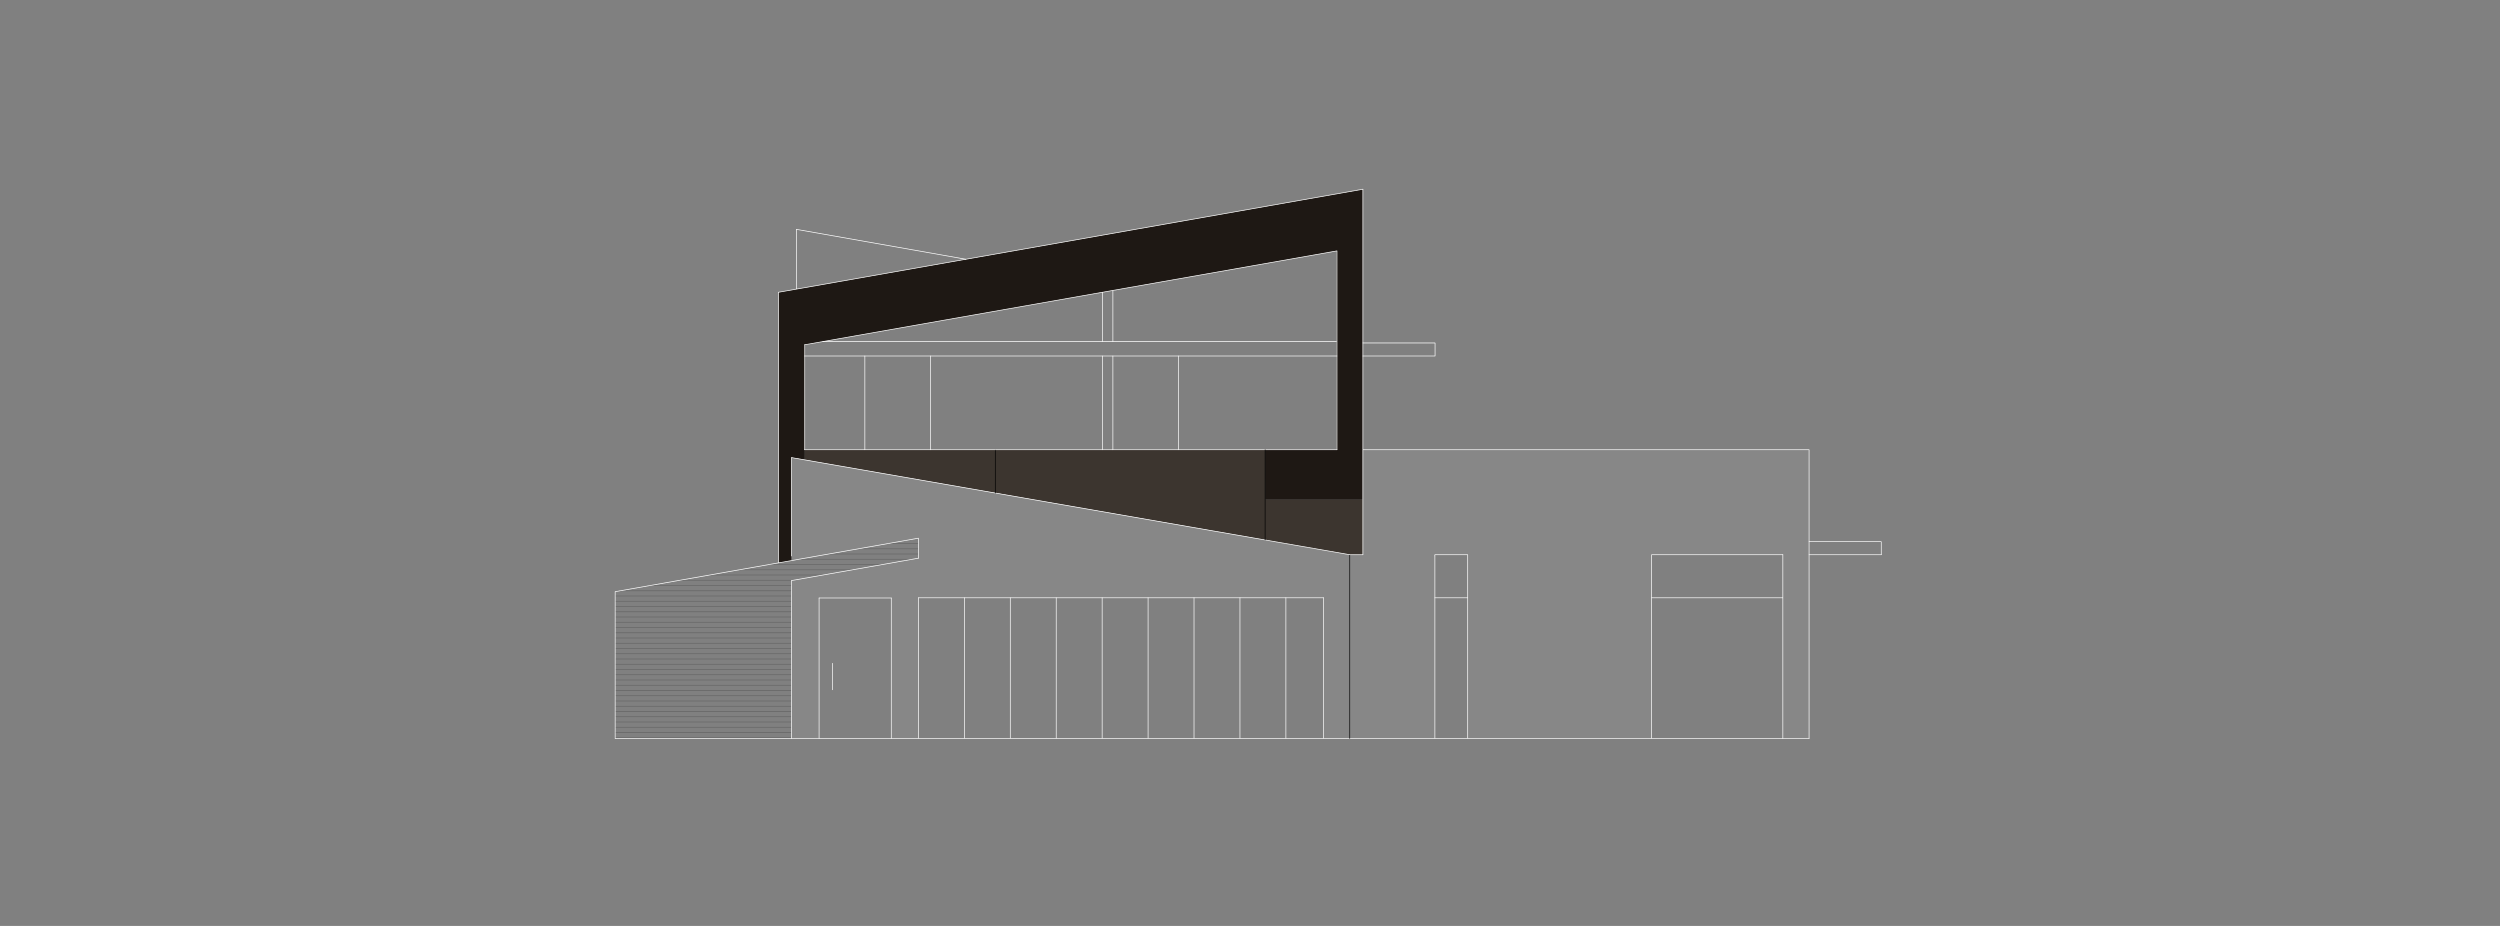 <?xml version="1.0" encoding="UTF-8"?>
<svg width="1350px" height="500px" viewBox="0 0 1350 500" version="1.1" xmlns="http://www.w3.org/2000/svg" xmlns:xlink="http://www.w3.org/1999/xlink">
    <rect x="0" y="0" width="1350" height="500" fill="#808080" stroke="none"/>
    <title>Warten-im-Garten-Ansicht-01-Mobil</title>
    <defs>
        <polygon id="path-1" points="0 0 1350 0 1350 500 0 500"></polygon>
    </defs>
    <g id="Projekte-Img" stroke="none" stroke-width="1" fill="none" fill-rule="evenodd">
        <g id="Warten-im-Garten-XL" transform="translate(-125, -4971)">
            <g id="Warten-im-Garten-Ansicht-01-Mobil" transform="translate(125, 4971)">
                <mask id="mask-2" fill="white">
                    <use xlink:href="#path-1"></use>
                </mask>
                <g id="Mask"></g>
                <g id="Group-97" mask="url(#mask-2)">
                    <g transform="translate(332, 101)">
                        <polygon id="Fill-1" stroke="none" fill="#3C352F" fill-rule="evenodd" points="351.02 190.57 351.162 190.57 351.162 141.853 102.554 141.853 102.554 147.342"></polygon>
                        <line x1="163.685" y1="189.669" x2="163.95" y2="189.669" id="Stroke-2" stroke="#656565" stroke-width="0.368" fill="none" stroke-linecap="round" stroke-linejoin="round"></line>
                        <line x1="131.533" y1="195.338" x2="163.95" y2="195.338" id="Stroke-3" stroke="#656565" stroke-width="0.368" fill="none" stroke-linecap="round" stroke-linejoin="round"></line>
                        <line x1="99.381" y1="201.007" x2="160.596" y2="201.007" id="Stroke-4" stroke="#656565" stroke-width="0.368" fill="none" stroke-linecap="round" stroke-linejoin="round"></line>
                        <line x1="67.229" y1="206.677" x2="128.444" y2="206.677" id="Stroke-5" stroke="#656565" stroke-width="0.368" fill="none" stroke-linecap="round" stroke-linejoin="round"></line>
                        <line x1="35.077" y1="212.345" x2="96.291" y2="212.345" id="Stroke-6" stroke="#656565" stroke-width="0.368" fill="none" stroke-linecap="round" stroke-linejoin="round"></line>
                        <line x1="2.925" y1="218.015" x2="95.467" y2="218.015" id="Stroke-7" stroke="#656565" stroke-width="0.368" fill="none" stroke-linecap="round" stroke-linejoin="round"></line>
                        <g id="Group-36" stroke="none" stroke-width="1" fill="none" fill-rule="evenodd" transform="translate(0, 222.943)" stroke-linecap="round" stroke-linejoin="round">
                            <line x1="0.184" y1="0.741" x2="95.467" y2="0.741" id="Stroke-8" stroke="#656565" stroke-width="0.368"></line>
                            <line x1="0.184" y1="6.41" x2="95.467" y2="6.41" id="Stroke-10" stroke="#656565" stroke-width="0.368"></line>
                            <line x1="0.184" y1="12.08" x2="95.467" y2="12.08" id="Stroke-12" stroke="#656565" stroke-width="0.368"></line>
                            <line x1="0.184" y1="17.749" x2="95.467" y2="17.749" id="Stroke-14" stroke="#656565" stroke-width="0.368"></line>
                            <line x1="0.184" y1="23.418" x2="95.467" y2="23.418" id="Stroke-16" stroke="#656565" stroke-width="0.368"></line>
                            <line x1="0.184" y1="29.087" x2="95.467" y2="29.087" id="Stroke-18" stroke="#656565" stroke-width="0.368"></line>
                            <line x1="0.184" y1="34.757" x2="95.467" y2="34.757" id="Stroke-20" stroke="#656565" stroke-width="0.368"></line>
                            <line x1="0.184" y1="40.426" x2="95.467" y2="40.426" id="Stroke-22" stroke="#656565" stroke-width="0.368"></line>
                            <line x1="0.184" y1="46.095" x2="95.467" y2="46.095" id="Stroke-24" stroke="#656565" stroke-width="0.368"></line>
                            <line x1="0.184" y1="51.765" x2="95.467" y2="51.765" id="Stroke-26" stroke="#656565" stroke-width="0.368"></line>
                            <line x1="0.184" y1="57.434" x2="95.467" y2="57.434" id="Stroke-28" stroke="#656565" stroke-width="0.368"></line>
                            <line x1="0.184" y1="63.104" x2="95.467" y2="63.104" id="Stroke-30" stroke="#656565" stroke-width="0.368"></line>
                            <line x1="0.184" y1="68.773" x2="95.467" y2="68.773" id="Stroke-32" stroke="#656565" stroke-width="0.368"></line>
                            <line x1="0.184" y1="74.442" x2="95.467" y2="74.442" id="Stroke-34" stroke="#656565" stroke-width="0.368"></line>
                        </g>
                        <line x1="147.609" y1="192.503" x2="163.95" y2="192.503" id="Stroke-37" stroke="#656565" stroke-width="0.368" fill="none" stroke-linecap="round" stroke-linejoin="round"></line>
                        <line x1="115.457" y1="198.173" x2="163.95" y2="198.173" id="Stroke-38" stroke="#656565" stroke-width="0.368" fill="none" stroke-linecap="round" stroke-linejoin="round"></line>
                        <line x1="83.305" y1="203.842" x2="144.52" y2="203.842" id="Stroke-39" stroke="#656565" stroke-width="0.368" fill="none" stroke-linecap="round" stroke-linejoin="round"></line>
                        <line x1="51.153" y1="209.511" x2="112.368" y2="209.511" id="Stroke-40" stroke="#656565" stroke-width="0.368" fill="none" stroke-linecap="round" stroke-linejoin="round"></line>
                        <line x1="19" y1="215.18" x2="95.467" y2="215.18" id="Stroke-41" stroke="#656565" stroke-width="0.368" fill="none" stroke-linecap="round" stroke-linejoin="round"></line>
                        <g id="Group-70" stroke="none" stroke-width="1" fill="none" fill-rule="evenodd" transform="translate(0, 219.943)" stroke-linecap="round" stroke-linejoin="round">
                            <line x1="0.184" y1="0.906" x2="95.467" y2="0.906" id="Stroke-42" stroke="#656565" stroke-width="0.368"></line>
                            <line x1="0.184" y1="6.576" x2="95.467" y2="6.576" id="Stroke-44" stroke="#656565" stroke-width="0.368"></line>
                            <line x1="0.184" y1="12.245" x2="95.467" y2="12.245" id="Stroke-46" stroke="#656565" stroke-width="0.368"></line>
                            <line x1="0.184" y1="17.914" x2="95.467" y2="17.914" id="Stroke-48" stroke="#656565" stroke-width="0.368"></line>
                            <line x1="0.184" y1="23.584" x2="95.467" y2="23.584" id="Stroke-50" stroke="#656565" stroke-width="0.368"></line>
                            <line x1="0.184" y1="29.253" x2="95.467" y2="29.253" id="Stroke-52" stroke="#656565" stroke-width="0.368"></line>
                            <line x1="0.184" y1="34.922" x2="95.467" y2="34.922" id="Stroke-54" stroke="#656565" stroke-width="0.368"></line>
                            <line x1="0.184" y1="40.591" x2="95.467" y2="40.591" id="Stroke-56" stroke="#656565" stroke-width="0.368"></line>
                            <line x1="0.184" y1="46.261" x2="95.467" y2="46.261" id="Stroke-58" stroke="#656565" stroke-width="0.368"></line>
                            <line x1="0.184" y1="51.93" x2="95.467" y2="51.93" id="Stroke-60" stroke="#656565" stroke-width="0.368"></line>
                            <line x1="0.184" y1="57.599" x2="95.467" y2="57.599" id="Stroke-62" stroke="#656565" stroke-width="0.368"></line>
                            <line x1="0.184" y1="63.269" x2="95.467" y2="63.269" id="Stroke-64" stroke="#656565" stroke-width="0.368"></line>
                            <line x1="0.184" y1="68.938" x2="95.467" y2="68.938" id="Stroke-66" stroke="#656565" stroke-width="0.368"></line>
                            <line x1="0.184" y1="74.608" x2="95.467" y2="74.608" id="Stroke-68" stroke="#656565" stroke-width="0.368"></line>
                        </g>
                        <polygon id="Fill-71" stroke="none" fill="#1E1814" fill-rule="evenodd" points="88.381 56.828 88.381 202.946 95.468 201.696 95.468 146.109 102.554 147.343 102.695 85.159 389.784 34.514 389.784 141.853 351.162 141.853 351.162 168.862 403.958 168.862 403.958 1.183"></polygon>
                        <polygon id="Fill-72" stroke="none" fill="#878787" fill-rule="evenodd" points="403.958 141.853 403.958 198.546 396.871 198.546 95.468 146.109 95.468 201.697 163.95 189.621 163.95 200.415 95.468 212.49 95.468 297.759 110.311 297.759 110.311 221.931 149.287 221.931 149.287 297.759 163.95 297.759 163.95 221.807 382.698 221.807 382.698 297.759 442.836 297.759 442.836 198.546 460.553 198.546 460.553 297.759 559.863 297.759 559.863 198.546 630.729 198.546 630.729 297.759 644.903 297.759 644.903 141.853"></polygon>
                        <polygon id="Fill-73" stroke="none" fill="#3C352F" fill-rule="evenodd" points="403.957 168.861 351.162 168.861 351.162 141.853 351.083 168.861 351.019 190.57 396.87 198.546 403.957 198.546"></polygon>
                        <g id="Group-82" stroke="none" stroke-width="1" fill="none" fill-rule="evenodd" transform="translate(0, 0.943)" stroke-linecap="round" stroke-linejoin="round">
                            <path d="M0.217,296.816 L644.903,296.816 M163.95,296.816 L163.95,220.864 M117.568,256.254 L117.568,270.529 M382.698,220.864 L382.698,296.816 M188.753,296.816 L188.753,220.864 M213.556,296.816 L213.556,220.864 M238.36,296.816 L238.36,220.864 M263.163,296.816 L263.163,220.864 M287.966,296.816 L287.966,220.864 M312.769,296.816 L312.769,220.864 M337.572,296.816 L337.572,220.864 M362.376,296.816 L362.376,220.864 M442.753,198.088 L442.837,198.562 M442.837,197.603 L460.553,197.603 M442.837,296.816 L442.837,197.603 M559.863,197.603 L630.73,197.603 M460.553,296.816 L460.553,197.603 M559.863,296.816 L559.863,197.603 M110.31,220.989 L149.287,220.989 M189.547,38.047 L98.049,21.914 M396.871,197.603 L403.958,197.603 M442.934,90.3 L442.934,83.256 L403.958,83.256 M442.934,90.3 L403.958,90.3" id="Stroke-74" stroke="#FFFFFF" stroke-width="0.368"></path>
                            <path d="M0.184,217.555 L0.184,296.533 L0.184,296.816 M95.467,296.816 L95.467,211.548 M163.95,199.472 L163.95,194.059 L163.95,188.679 M95.467,198.311 L95.467,145.166 M88.381,202.003 L88.381,55.885 M403.957,0.24 L403.957,197.603 M644.903,296.816 L644.903,140.91 M403.957,140.91 L644.903,140.91 M0.184,217.555 L163.95,188.679 M149.287,296.816 L149.287,220.989" id="Stroke-76" stroke="#FFFFFF" stroke-width="0.368"></path>
                            <line x1="110.31" y1="296.816" x2="110.31" y2="220.989" id="Stroke-78" stroke="#FFFFFF" stroke-width="0.368"></line>
                            <path d="M268.85,82.505 L389.677,82.505 M112.263,82.505 L268.85,82.505 M88.38,55.885 L403.957,0.24 M98.048,21.914 L98.048,54.181 M95.467,211.548 L163.949,199.473" id="Stroke-80" stroke="#FFFFFF" stroke-width="0.368"></path>
                        </g>
                        <path d="M135.02,141.853 L135.02,91.243 M170.453,141.853 L170.453,91.243 M304.39,141.853 L304.39,91.243" id="Stroke-83" stroke="#FFFFFF" stroke-width="0.368" fill="none" stroke-linecap="round" stroke-linejoin="round"></path>
                        <line x1="102.448" y1="91.243" x2="389.962" y2="91.243" id="Stroke-84" stroke="#FFFFFF" stroke-width="0.368" fill="none" stroke-linecap="round" stroke-linejoin="round"></line>
                        <path d="M263.287,141.853 L263.287,91.243 M263.287,83.448 L263.287,56.818 M268.956,141.853 L268.956,91.243 M268.956,83.448 L268.956,55.819" id="Stroke-85" stroke="#FFFFFF" stroke-width="0.368" fill="none" stroke-linecap="round" stroke-linejoin="round"></path>
                        <g id="Group-90" stroke="none" stroke-width="1" fill="none" fill-rule="evenodd" transform="translate(102, 33.943)" stroke-linecap="round" stroke-linejoin="round">
                            <line x1="294.87" y1="263.816" x2="294.87" y2="164.603" id="Stroke-86" stroke="#000000" stroke-width="0.368"></line>
                            <path d="M287.961,0.54 L287.961,107.911 M0.554,51.217 L287.961,0.54 M528.729,263.816 L528.729,164.603 M457.863,187.865 L528.729,187.865 M340.836,187.865 L358.552,187.865 M61.949,187.865 L280.697,187.865" id="Stroke-88" stroke="#FFFFFF" stroke-width="0.368"></path>
                        </g>
                        <path d="M102.554,141.853 L102.554,85.16 M396.87,198.547 L95.467,146.109" id="Stroke-91" stroke="#FFFFFF" stroke-width="0.368" fill="none" stroke-linecap="round" stroke-linejoin="round"></path>
                        <line x1="205.461" y1="141.853" x2="205.461" y2="165.246" id="Stroke-92" stroke="#000000" stroke-width="0.368" fill="none" stroke-linecap="round" stroke-linejoin="round"></line>
                        <line x1="389.961" y1="141.853" x2="102.447" y2="141.853" id="Stroke-93" stroke="#FFFFFF" stroke-width="0.368" fill="none" stroke-linecap="round" stroke-linejoin="round"></line>
                        <line x1="351.162" y1="141.853" x2="351.162" y2="190.57" id="Stroke-94" stroke="#000000" stroke-width="0.368" fill="none" stroke-linecap="round" stroke-linejoin="round"></line>
                        <line x1="683.879" y1="198.546" x2="644.903" y2="198.546" id="Stroke-95" stroke="#FFFFFF" stroke-width="0.368" fill="none" stroke-linecap="round" stroke-linejoin="round"></line>
                        <polyline id="Stroke-96" stroke="#FFFFFF" stroke-width="0.368" fill="none" stroke-linecap="round" stroke-linejoin="round" points="683.879 198.546 683.879 191.502 644.903 191.502"></polyline>
                    </g>
                </g>
            </g>
        </g>
    </g>
</svg>